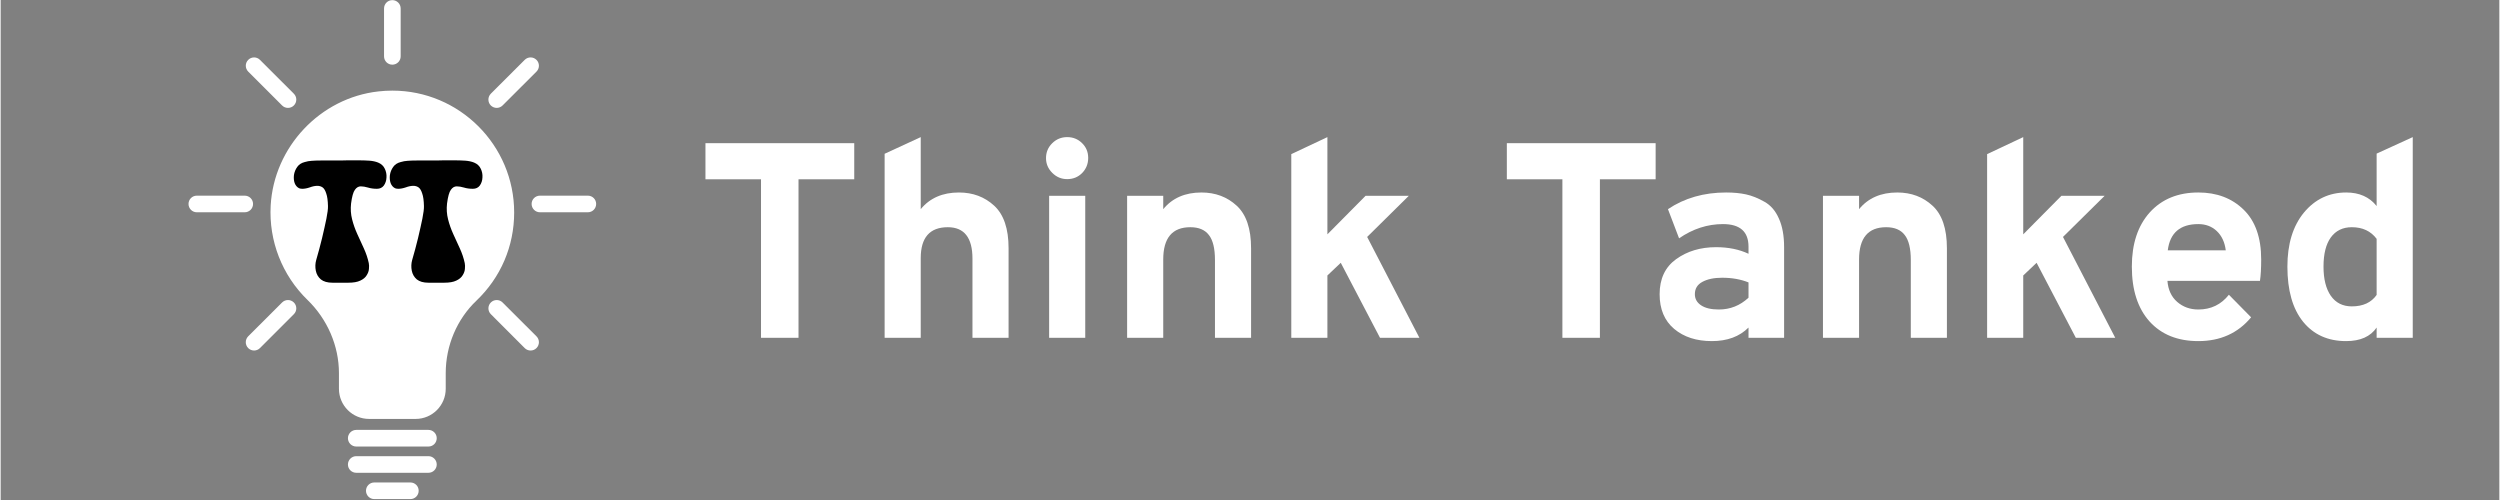 <svg xmlns="http://www.w3.org/2000/svg" xmlns:xlink="http://www.w3.org/1999/xlink" width="300" zoomAndPan="magnify" viewBox="0 0 224.88 45" height="60" preserveAspectRatio="xMidYMid meet" version="1.2"><rect x="0" y="0" width="224.88" height="45" fill="#808080" stroke="none"/><defs><clipPath id="e639d3ab8f"><path d="M 16.758 17 L 23 17 L 23 20 L 16.758 20 Z M 16.758 17 "/></clipPath><clipPath id="07d6c9486c"><path d="M 47 17 L 53.691 17 L 53.691 20 L 47 20 Z M 47 17 "/></clipPath><clipPath id="e50a46dd03"><path d="M 34 0.012 L 36 0.012 L 36 6 L 34 6 Z M 34 0.012 "/></clipPath><clipPath id="251afd4dc0"><path d="M 32 43 L 38 43 L 38 44.988 L 32 44.988 Z M 32 43 "/></clipPath><clipPath id="698d25d85e"><path d="M 26.004 9.277 L 44.508 9.277 L 44.508 30.242 L 26.004 30.242 Z M 26.004 9.277 "/></clipPath><clipPath id="f8c0bbeb90"><path d="M 35.254 9.277 C 30.145 9.277 26.004 13.957 26.004 19.73 C 26.004 25.504 30.145 30.184 35.254 30.184 C 40.367 30.184 44.508 25.504 44.508 19.73 C 44.508 13.957 40.367 9.277 35.254 9.277 Z M 35.254 9.277 "/></clipPath><clipPath id="499e2c11b6"><path d="M 31 26.168 L 39.375 26.168 L 39.375 37.242 L 31 37.242 Z M 31 26.168 "/></clipPath><clipPath id="027017185c"><path d="M 39.359 30.066 C 39.359 33.547 39.043 34.438 38.633 35.109 C 38.227 35.805 37.633 36.406 37.039 36.742 C 36.426 37.102 35.684 37.27 35.016 37.223 C 34.363 37.176 33.641 36.887 33.066 36.43 C 32.508 36 31.969 35.301 31.617 34.582 C 31.281 33.836 31.059 32.898 31.023 32.035 C 30.984 31.195 31.117 30.234 31.395 29.441 C 31.656 28.672 32.117 27.883 32.637 27.375 C 33.176 26.848 33.863 26.441 34.512 26.273 C 35.164 26.129 35.926 26.176 36.555 26.441 C 37.188 26.703 38.301 27.809 38.301 27.809 "/></clipPath></defs><g id="ad906b425c"><g style="fill:#ffffff;fill-opacity:1;"><g transform="translate(62.556, 30.402)"><path style="stroke:none" d="M 9.25 -14.266 L 9.25 0 L 5.875 0 L 5.875 -14.266 L 0.875 -14.266 L 0.875 -17.516 L 14.266 -17.516 L 14.266 -14.266 Z M 9.25 -14.266 "/></g></g><g style="fill:#ffffff;fill-opacity:1;"><g transform="translate(77.681, 30.402)"><path style="stroke:none" d="M 1.875 0 L 1.875 -16.562 L 5.125 -18.062 L 5.125 -11.578 C 5.945 -12.578 7.094 -13.078 8.562 -13.078 C 9.82 -13.078 10.879 -12.68 11.734 -11.891 C 12.598 -11.098 13.031 -9.82 13.031 -8.062 L 13.031 0 L 9.781 0 L 9.781 -7.125 C 9.781 -9.008 9.039 -9.953 7.562 -9.953 C 5.938 -9.953 5.125 -9.023 5.125 -7.172 L 5.125 0 Z M 1.875 0 "/></g></g><g style="fill:#ffffff;fill-opacity:1;"><g transform="translate(92.456, 30.402)"><path style="stroke:none" d="M 3.531 -14.281 C 3.008 -14.281 2.562 -14.469 2.188 -14.844 C 1.812 -15.219 1.625 -15.66 1.625 -16.172 C 1.625 -16.691 1.805 -17.133 2.172 -17.5 C 2.547 -17.875 3 -18.062 3.531 -18.062 C 4.062 -18.062 4.508 -17.879 4.875 -17.516 C 5.238 -17.16 5.422 -16.719 5.422 -16.188 C 5.422 -15.656 5.238 -15.203 4.875 -14.828 C 4.508 -14.461 4.062 -14.281 3.531 -14.281 Z M 1.906 0 L 1.906 -12.781 L 5.156 -12.781 L 5.156 0 Z M 1.906 0 "/></g></g><g style="fill:#ffffff;fill-opacity:1;"><g transform="translate(99.506, 30.402)"><path style="stroke:none" d="M 9.781 0 L 9.781 -7 C 9.781 -8.039 9.598 -8.789 9.234 -9.25 C 8.879 -9.719 8.32 -9.953 7.562 -9.953 C 5.938 -9.953 5.125 -8.984 5.125 -7.047 L 5.125 0 L 1.875 0 L 1.875 -12.781 L 5.125 -12.781 L 5.125 -11.578 C 5.945 -12.578 7.094 -13.078 8.562 -13.078 C 9.82 -13.078 10.879 -12.68 11.734 -11.891 C 12.598 -11.098 13.031 -9.82 13.031 -8.062 L 13.031 0 Z M 9.781 0 "/></g></g><g style="fill:#ffffff;fill-opacity:1;"><g transform="translate(114.281, 30.402)"><path style="stroke:none" d="M 13.406 0 L 9.859 0 L 6.328 -6.75 L 5.125 -5.609 L 5.125 0 L 1.875 0 L 1.875 -16.531 L 5.125 -18.062 L 5.125 -9.312 L 8.562 -12.781 L 12.453 -12.781 L 8.703 -9.078 Z M 13.406 0 "/></g></g><g style="fill:#ffffff;fill-opacity:1;"><g transform="translate(128.431, 30.402)"><path style="stroke:none" d=""/></g></g><g style="fill:#ffffff;fill-opacity:1;"><g transform="translate(134.681, 30.402)"><path style="stroke:none" d="M 9.25 -14.266 L 9.25 0 L 5.875 0 L 5.875 -14.266 L 0.875 -14.266 L 0.875 -17.516 L 14.266 -17.516 L 14.266 -14.266 Z M 9.25 -14.266 "/></g></g><g style="fill:#ffffff;fill-opacity:1;"><g transform="translate(148.181, 30.402)"><path style="stroke:none" d="M 9.125 0 L 9.125 -0.922 C 8.312 -0.109 7.211 0.297 5.828 0.297 C 4.441 0.297 3.312 -0.066 2.438 -0.797 C 1.562 -1.535 1.125 -2.578 1.125 -3.922 C 1.125 -5.305 1.617 -6.359 2.609 -7.078 C 3.609 -7.797 4.805 -8.156 6.203 -8.156 C 7.316 -8.156 8.289 -7.957 9.125 -7.562 L 9.125 -8.203 C 9.125 -9.555 8.359 -10.234 6.828 -10.234 C 5.43 -10.234 4.113 -9.805 2.875 -8.953 L 1.875 -11.578 C 3.363 -12.578 5.109 -13.078 7.109 -13.078 C 7.785 -13.078 8.383 -13.02 8.906 -12.906 C 9.438 -12.789 9.984 -12.57 10.547 -12.25 C 11.117 -11.938 11.555 -11.43 11.859 -10.734 C 12.172 -10.047 12.328 -9.188 12.328 -8.156 L 12.328 0 Z M 6.453 -2.547 C 7.473 -2.547 8.363 -2.898 9.125 -3.609 L 9.125 -4.984 C 8.426 -5.266 7.633 -5.406 6.75 -5.406 C 6.02 -5.406 5.426 -5.281 4.969 -5.031 C 4.52 -4.789 4.297 -4.422 4.297 -3.922 C 4.297 -3.504 4.484 -3.172 4.859 -2.922 C 5.234 -2.672 5.766 -2.547 6.453 -2.547 Z M 6.453 -2.547 "/></g></g><g style="fill:#ffffff;fill-opacity:1;"><g transform="translate(162.131, 30.402)"><path style="stroke:none" d="M 9.781 0 L 9.781 -7 C 9.781 -8.039 9.598 -8.789 9.234 -9.25 C 8.879 -9.719 8.32 -9.953 7.562 -9.953 C 5.938 -9.953 5.125 -8.984 5.125 -7.047 L 5.125 0 L 1.875 0 L 1.875 -12.781 L 5.125 -12.781 L 5.125 -11.578 C 5.945 -12.578 7.094 -13.078 8.562 -13.078 C 9.82 -13.078 10.879 -12.68 11.734 -11.891 C 12.598 -11.098 13.031 -9.82 13.031 -8.062 L 13.031 0 Z M 9.781 0 "/></g></g><g style="fill:#ffffff;fill-opacity:1;"><g transform="translate(176.906, 30.402)"><path style="stroke:none" d="M 13.406 0 L 9.859 0 L 6.328 -6.75 L 5.125 -5.609 L 5.125 0 L 1.875 0 L 1.875 -16.531 L 5.125 -18.062 L 5.125 -9.312 L 8.562 -12.781 L 12.453 -12.781 L 8.703 -9.078 Z M 13.406 0 "/></g></g><g style="fill:#ffffff;fill-opacity:1;"><g transform="translate(190.556, 30.402)"><path style="stroke:none" d="M 7.234 0.297 C 5.379 0.297 3.914 -0.289 2.844 -1.469 C 1.781 -2.656 1.25 -4.301 1.25 -6.406 C 1.25 -8.457 1.785 -10.082 2.859 -11.281 C 3.941 -12.477 5.398 -13.078 7.234 -13.078 C 8.898 -13.078 10.258 -12.562 11.312 -11.531 C 12.363 -10.508 12.891 -9.016 12.891 -7.047 C 12.891 -6.234 12.852 -5.594 12.781 -5.125 L 4.453 -5.125 C 4.516 -4.32 4.805 -3.691 5.328 -3.234 C 5.859 -2.773 6.492 -2.547 7.234 -2.547 C 8.367 -2.547 9.285 -2.988 9.984 -3.875 L 11.984 -1.844 C 10.797 -0.414 9.211 0.297 7.234 0.297 Z M 4.484 -7.875 L 9.703 -7.875 C 9.609 -8.613 9.336 -9.191 8.891 -9.609 C 8.453 -10.023 7.898 -10.234 7.234 -10.234 C 5.598 -10.234 4.68 -9.445 4.484 -7.875 Z M 4.484 -7.875 "/></g></g><g style="fill:#ffffff;fill-opacity:1;"><g transform="translate(204.556, 30.402)"><path style="stroke:none" d="M 6.531 0.297 C 4.895 0.297 3.602 -0.285 2.656 -1.453 C 1.719 -2.617 1.25 -4.27 1.25 -6.406 C 1.25 -8.438 1.742 -10.055 2.734 -11.266 C 3.734 -12.473 5.004 -13.078 6.547 -13.078 C 7.723 -13.078 8.633 -12.672 9.281 -11.859 L 9.281 -16.578 L 12.531 -18.062 L 12.531 0 L 9.281 0 L 9.281 -0.922 C 8.727 -0.109 7.812 0.297 6.531 0.297 Z M 7.047 -2.828 C 8.055 -2.828 8.801 -3.172 9.281 -3.859 L 9.281 -8.906 C 8.758 -9.602 8.016 -9.953 7.047 -9.953 C 6.234 -9.953 5.602 -9.645 5.156 -9.031 C 4.719 -8.426 4.5 -7.551 4.5 -6.406 C 4.5 -5.289 4.719 -4.414 5.156 -3.781 C 5.602 -3.145 6.234 -2.828 7.047 -2.828 Z M 7.047 -2.828 "/></g></g><path style=" stroke:none;fill-rule:nonzero;fill:#ffffff;fill-opacity:1;" d="M 40.055 34.992 L 40.055 33.582 C 40.055 31.109 41.062 28.73 42.816 27.062 C 45.008 24.973 46.215 22.152 46.215 19.125 C 46.215 13.078 41.297 8.156 35.25 8.156 C 34.84 8.156 34.418 8.18 34.004 8.227 C 28.766 8.805 24.594 13.223 24.301 18.5 C 24.125 21.684 25.332 24.777 27.613 26.992 C 29.414 28.738 30.445 31.137 30.445 33.582 L 30.445 34.992 C 30.445 36.488 31.66 37.703 33.156 37.703 L 37.344 37.703 C 38.84 37.707 40.055 36.488 40.055 34.992 Z M 38.062 34.992 C 38.062 35.387 37.738 35.711 37.344 35.711 L 33.16 35.711 C 32.762 35.711 32.441 35.387 32.441 34.992 L 32.441 33.582 C 32.441 30.602 31.188 27.68 29.004 25.559 C 27.141 23.75 26.152 21.215 26.297 18.609 C 26.535 14.297 29.945 10.684 34.227 10.211 C 34.566 10.172 34.91 10.152 35.25 10.152 C 40.199 10.152 44.223 14.176 44.223 19.125 C 44.223 21.602 43.234 23.906 41.441 25.617 C 39.293 27.66 38.062 30.566 38.062 33.586 Z M 38.062 34.992 "/><path style=" stroke:none;fill-rule:nonzero;fill:#ffffff;fill-opacity:1;" d="M 38.5 38.691 L 32.004 38.691 C 31.59 38.691 31.254 39.027 31.254 39.438 C 31.254 39.852 31.59 40.188 32.004 40.188 L 38.5 40.188 C 38.914 40.188 39.246 39.852 39.246 39.438 C 39.246 39.027 38.91 38.691 38.5 38.691 Z M 38.5 38.691 "/><path style=" stroke:none;fill-rule:nonzero;fill:#ffffff;fill-opacity:1;" d="M 39.246 41.805 C 39.246 41.391 38.91 41.055 38.5 41.055 L 32.004 41.055 C 31.59 41.055 31.254 41.391 31.254 41.805 C 31.254 42.219 31.59 42.551 32.004 42.551 L 38.5 42.551 C 38.91 42.551 39.246 42.219 39.246 41.805 Z M 39.246 41.805 "/><g clip-rule="nonzero" clip-path="url(#e639d3ab8f)"><path style=" stroke:none;fill-rule:nonzero;fill:#ffffff;fill-opacity:1;" d="M 17.652 19.105 L 21.965 19.105 C 22.379 19.105 22.715 18.77 22.715 18.355 C 22.715 17.941 22.379 17.609 21.965 17.609 L 17.652 17.609 C 17.242 17.609 16.906 17.941 16.906 18.355 C 16.906 18.77 17.242 19.105 17.652 19.105 Z M 17.652 19.105 "/></g><g clip-rule="nonzero" clip-path="url(#07d6c9486c)"><path style=" stroke:none;fill-rule:nonzero;fill:#ffffff;fill-opacity:1;" d="M 53.594 18.355 C 53.594 17.941 53.262 17.609 52.848 17.609 L 48.535 17.609 C 48.121 17.609 47.785 17.941 47.785 18.355 C 47.785 18.77 48.121 19.105 48.535 19.105 L 52.848 19.105 C 53.262 19.105 53.594 18.77 53.594 18.355 Z M 53.594 18.355 "/></g><g clip-rule="nonzero" clip-path="url(#e50a46dd03)"><path style=" stroke:none;fill-rule:nonzero;fill:#ffffff;fill-opacity:1;" d="M 34.504 0.762 L 34.504 5.074 C 34.504 5.488 34.836 5.82 35.25 5.82 C 35.664 5.82 36 5.488 36 5.074 L 36 0.762 C 36 0.348 35.664 0.012 35.25 0.012 C 34.836 0.012 34.504 0.348 34.504 0.762 Z M 34.504 0.762 "/></g><path style=" stroke:none;fill-rule:nonzero;fill:#ffffff;fill-opacity:1;" d="M 47.164 5.387 L 44.113 8.434 C 43.824 8.727 43.824 9.199 44.113 9.492 C 44.262 9.637 44.453 9.711 44.645 9.711 C 44.836 9.711 45.027 9.637 45.172 9.492 L 48.223 6.445 C 48.516 6.152 48.516 5.676 48.223 5.387 C 47.93 5.094 47.457 5.094 47.164 5.387 Z M 47.164 5.387 "/><path style=" stroke:none;fill-rule:nonzero;fill:#ffffff;fill-opacity:1;" d="M 26.387 27.223 C 26.094 26.93 25.621 26.93 25.328 27.223 L 22.277 30.27 C 21.988 30.562 21.988 31.035 22.277 31.328 C 22.426 31.473 22.617 31.547 22.809 31.547 C 23 31.547 23.191 31.473 23.336 31.328 L 26.387 28.277 C 26.68 27.988 26.68 27.512 26.387 27.223 Z M 26.387 27.223 "/><path style=" stroke:none;fill-rule:nonzero;fill:#ffffff;fill-opacity:1;" d="M 25.328 9.492 C 25.473 9.637 25.664 9.711 25.859 9.711 C 26.051 9.711 26.242 9.637 26.387 9.492 C 26.68 9.199 26.68 8.727 26.387 8.434 L 23.336 5.387 C 23.047 5.094 22.57 5.094 22.281 5.387 C 21.988 5.676 21.988 6.152 22.281 6.445 Z M 25.328 9.492 "/><path style=" stroke:none;fill-rule:nonzero;fill:#ffffff;fill-opacity:1;" d="M 47.164 31.328 C 47.309 31.473 47.5 31.547 47.691 31.547 C 47.887 31.547 48.078 31.473 48.223 31.328 C 48.516 31.035 48.516 30.562 48.223 30.27 L 45.172 27.223 C 44.883 26.93 44.406 26.93 44.117 27.223 C 43.824 27.512 43.824 27.988 44.117 28.277 Z M 47.164 31.328 "/><g clip-rule="nonzero" clip-path="url(#251afd4dc0)"><path style=" stroke:none;fill-rule:nonzero;fill:#ffffff;fill-opacity:1;" d="M 37.621 44.168 C 37.621 43.754 37.289 43.422 36.875 43.422 L 33.625 43.422 C 33.215 43.422 32.879 43.754 32.879 44.168 C 32.879 44.582 33.215 44.918 33.625 44.918 L 36.875 44.918 C 37.289 44.918 37.621 44.582 37.621 44.168 Z M 37.621 44.168 "/></g><g clip-rule="nonzero" clip-path="url(#698d25d85e)"><g clip-rule="nonzero" clip-path="url(#f8c0bbeb90)"><path style=" stroke:none;fill-rule:nonzero;fill:#ffffff;fill-opacity:1;" d="M 26.004 9.277 L 44.508 9.277 L 44.508 30.168 L 26.004 30.168 Z M 26.004 9.277 "/></g></g><g clip-rule="nonzero" clip-path="url(#499e2c11b6)"><g clip-rule="nonzero" clip-path="url(#027017185c)"><path style=" stroke:none;fill-rule:nonzero;fill:#ffffff;fill-opacity:1;" d="M 30.281 25.312 L 40.23 25.312 L 40.23 38.176 L 30.281 38.176 Z M 30.281 25.312 "/></g></g><g style="fill:#000000;fill-opacity:1;"><g transform="translate(26.239, 25.444)"><path style="stroke:none" d="M 0.625 -8.5 C 0.438 -8.594 0.301 -8.75 0.219 -8.969 C 0.145 -9.188 0.125 -9.426 0.156 -9.688 C 0.195 -9.957 0.297 -10.203 0.453 -10.422 C 0.609 -10.641 0.832 -10.785 1.125 -10.859 C 1.332 -10.922 1.535 -10.957 1.734 -10.969 C 1.941 -10.988 2.234 -11 2.609 -11 C 2.742 -11 2.895 -11 3.062 -11 C 3.227 -11 3.414 -11 3.625 -11 C 3.875 -11 4.125 -11 4.375 -11 C 4.633 -11.008 4.859 -11.016 5.047 -11.016 C 5.18 -11.016 5.316 -11.016 5.453 -11.016 C 5.586 -11.016 5.711 -11.016 5.828 -11.016 C 6.273 -11.016 6.645 -11.004 6.938 -10.984 C 7.238 -10.961 7.504 -10.906 7.734 -10.812 C 8.016 -10.695 8.211 -10.516 8.328 -10.266 C 8.453 -10.016 8.504 -9.75 8.484 -9.469 C 8.473 -9.195 8.395 -8.957 8.25 -8.75 C 8.102 -8.551 7.895 -8.453 7.625 -8.453 C 7.332 -8.453 7.066 -8.488 6.828 -8.562 C 6.586 -8.633 6.367 -8.672 6.172 -8.672 C 5.961 -8.672 5.785 -8.566 5.641 -8.359 C 5.492 -8.16 5.379 -7.75 5.297 -7.125 C 5.242 -6.633 5.273 -6.16 5.391 -5.703 C 5.504 -5.254 5.66 -4.812 5.859 -4.375 C 6.055 -3.945 6.254 -3.516 6.453 -3.078 C 6.648 -2.648 6.797 -2.211 6.891 -1.766 C 6.922 -1.617 6.926 -1.445 6.906 -1.25 C 6.895 -1.062 6.828 -0.867 6.703 -0.672 C 6.586 -0.473 6.395 -0.312 6.125 -0.188 C 5.863 -0.062 5.504 0 5.047 0 L 3.625 0 C 3.176 0 2.828 -0.098 2.578 -0.297 C 2.336 -0.504 2.188 -0.766 2.125 -1.078 C 2.062 -1.398 2.07 -1.719 2.156 -2.031 C 2.352 -2.707 2.531 -3.367 2.688 -4.016 C 2.844 -4.672 2.973 -5.254 3.078 -5.766 C 3.18 -6.273 3.227 -6.656 3.219 -6.906 C 3.207 -7.395 3.156 -7.77 3.062 -8.031 C 2.977 -8.301 2.867 -8.484 2.734 -8.578 C 2.598 -8.672 2.441 -8.719 2.266 -8.719 C 2.055 -8.719 1.828 -8.672 1.578 -8.578 C 1.328 -8.492 1.102 -8.453 0.906 -8.453 C 0.801 -8.453 0.707 -8.469 0.625 -8.5 Z M 0.625 -8.5 "/></g></g><g style="fill:#000000;fill-opacity:1;"><g transform="translate(34.876, 25.444)"><path style="stroke:none" d="M 0.625 -8.5 C 0.438 -8.594 0.301 -8.75 0.219 -8.969 C 0.145 -9.188 0.125 -9.426 0.156 -9.688 C 0.195 -9.957 0.297 -10.203 0.453 -10.422 C 0.609 -10.641 0.832 -10.785 1.125 -10.859 C 1.332 -10.922 1.535 -10.957 1.734 -10.969 C 1.941 -10.988 2.234 -11 2.609 -11 C 2.742 -11 2.895 -11 3.062 -11 C 3.227 -11 3.414 -11 3.625 -11 C 3.875 -11 4.125 -11 4.375 -11 C 4.633 -11.008 4.859 -11.016 5.047 -11.016 C 5.18 -11.016 5.316 -11.016 5.453 -11.016 C 5.586 -11.016 5.711 -11.016 5.828 -11.016 C 6.273 -11.016 6.645 -11.004 6.938 -10.984 C 7.238 -10.961 7.504 -10.906 7.734 -10.812 C 8.016 -10.695 8.211 -10.516 8.328 -10.266 C 8.453 -10.016 8.504 -9.75 8.484 -9.469 C 8.473 -9.195 8.395 -8.957 8.25 -8.75 C 8.102 -8.551 7.895 -8.453 7.625 -8.453 C 7.332 -8.453 7.066 -8.488 6.828 -8.562 C 6.586 -8.633 6.367 -8.672 6.172 -8.672 C 5.961 -8.672 5.785 -8.566 5.641 -8.359 C 5.492 -8.16 5.379 -7.75 5.297 -7.125 C 5.242 -6.633 5.273 -6.16 5.391 -5.703 C 5.504 -5.254 5.66 -4.812 5.859 -4.375 C 6.055 -3.945 6.254 -3.516 6.453 -3.078 C 6.648 -2.648 6.797 -2.211 6.891 -1.766 C 6.922 -1.617 6.926 -1.445 6.906 -1.25 C 6.895 -1.062 6.828 -0.867 6.703 -0.672 C 6.586 -0.473 6.395 -0.312 6.125 -0.188 C 5.863 -0.062 5.504 0 5.047 0 L 3.625 0 C 3.176 0 2.828 -0.098 2.578 -0.297 C 2.336 -0.504 2.188 -0.766 2.125 -1.078 C 2.062 -1.398 2.07 -1.719 2.156 -2.031 C 2.352 -2.707 2.531 -3.367 2.688 -4.016 C 2.844 -4.672 2.973 -5.254 3.078 -5.766 C 3.18 -6.273 3.227 -6.656 3.219 -6.906 C 3.207 -7.395 3.156 -7.77 3.062 -8.031 C 2.977 -8.301 2.867 -8.484 2.734 -8.578 C 2.598 -8.672 2.441 -8.719 2.266 -8.719 C 2.055 -8.719 1.828 -8.672 1.578 -8.578 C 1.328 -8.492 1.102 -8.453 0.906 -8.453 C 0.801 -8.453 0.707 -8.469 0.625 -8.5 Z M 0.625 -8.5 "/></g></g></g></svg>